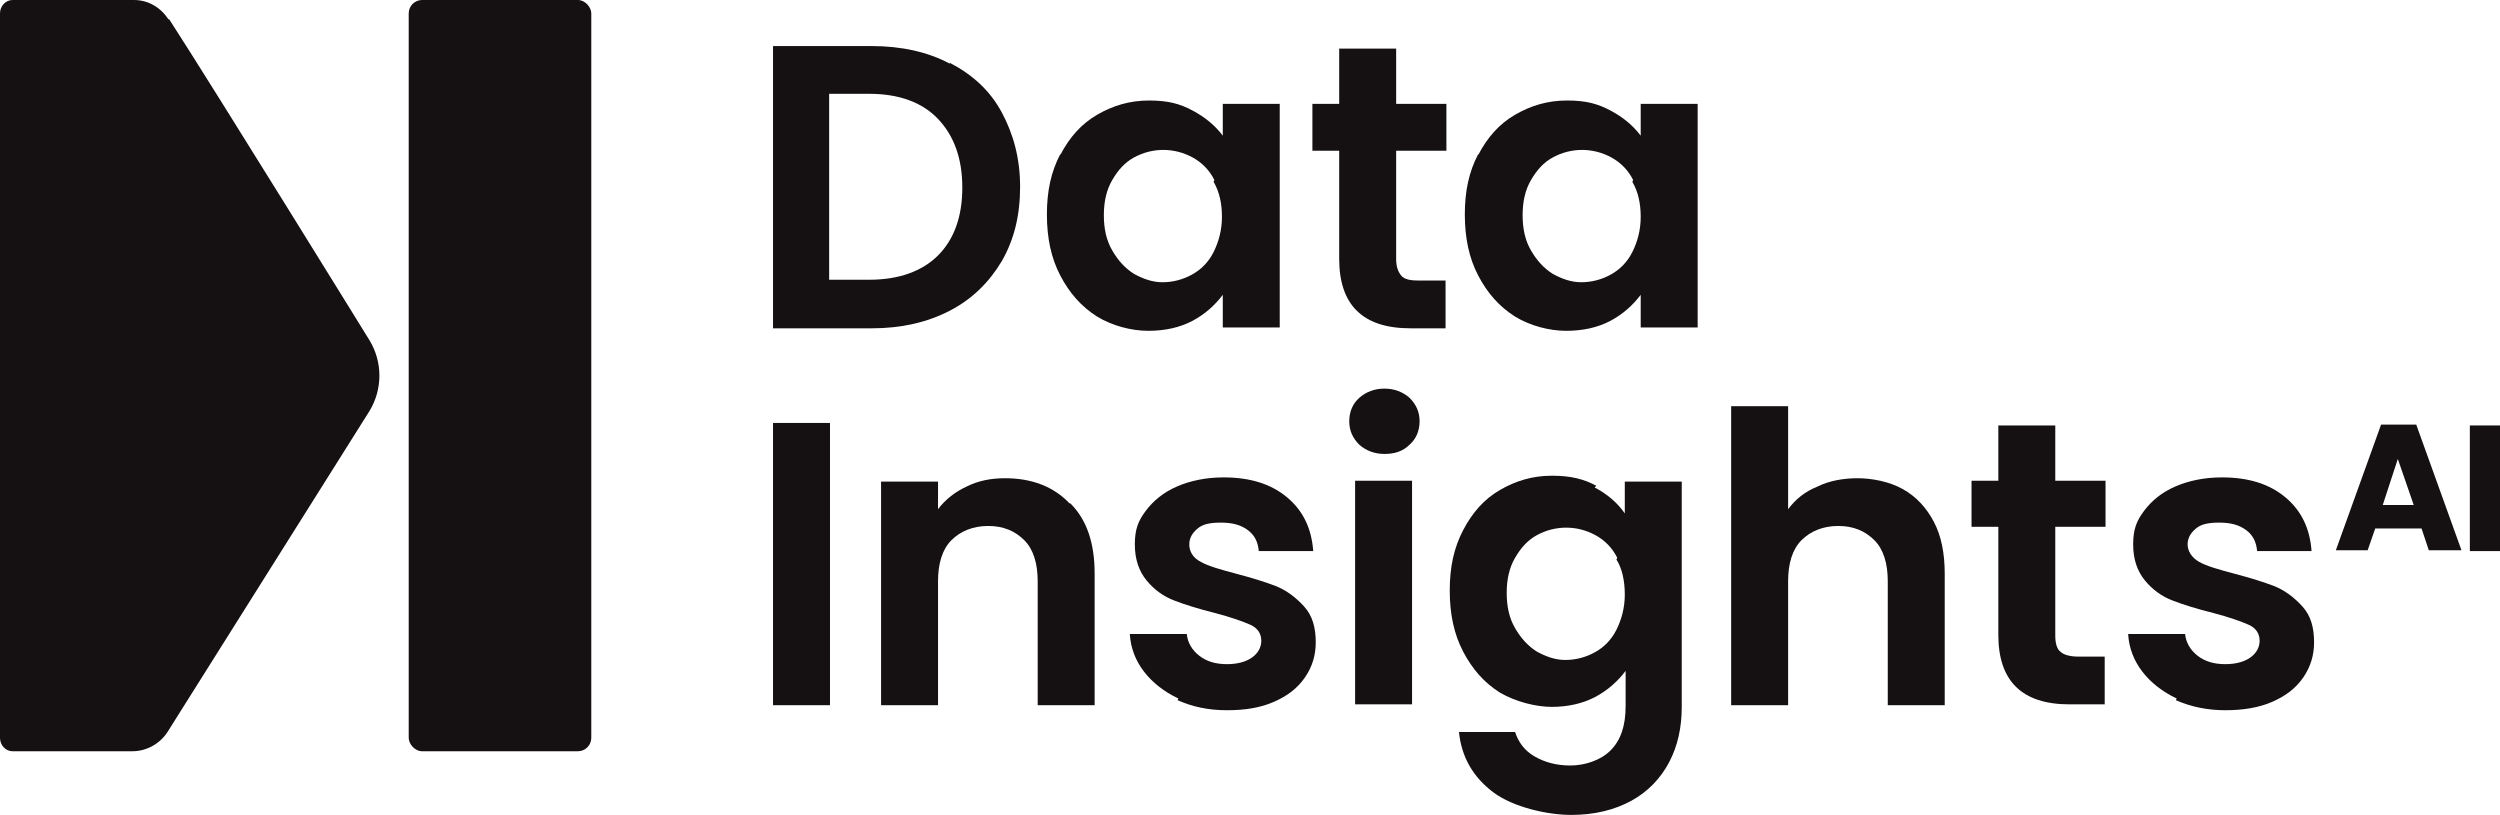 <?xml version="1.0" encoding="UTF-8"?>
<svg id="Layer_1" xmlns="http://www.w3.org/2000/svg" version="1.1" viewBox="0 0 298.5 97.3">
  <!-- Generator: Adobe Illustrator 29.3.1, SVG Export Plug-In . SVG Version: 2.1.0 Build 151)  -->
  <defs>
    <style>
      .st0 {
        fill: #151011;
      }
    </style>
  </defs>
  <g>
    <path class="st0" d="M20.1,2.3C19.2.9,17.7,0,16,0c-4.2,0-14.5,0-14.5,0C.7,0,0,.7,0,1.6v86.5c0,.9.7,1.6,1.5,1.6h14.3c1.7,0,3.3-.9,4.2-2.3,5.4-8.6,24.1-38.3,24.1-38.3,1.6-2.6,1.6-5.9,0-8.5,0,0-18.4-29.8-23.9-38.3h0Z"/>
    <rect class="st0" x="48.8" width="21.8" height="89.7" rx="1.6" ry="1.6"/>
  </g>
  <g>
    <path class="st0" d="M113.4,7.5c2.7,1.4,4.8,3.3,6.2,5.9s2.2,5.5,2.2,8.9-.7,6.3-2.2,8.9c-1.5,2.5-3.5,4.5-6.2,5.9-2.7,1.4-5.8,2.1-9.3,2.1h-11.8V5.5h11.8c3.5,0,6.7.7,9.3,2.1h0ZM112,30.5c1.9-1.9,2.9-4.6,2.9-8.1s-1-6.2-2.9-8.2-4.7-3-8.2-3h-4.8v22.2h4.8c3.5,0,6.3-1,8.2-2.9h0Z"/>
    <path class="st0" d="M126.6,18.5c1.1-2.1,2.5-3.7,4.4-4.8s3.9-1.7,6.2-1.7,3.7.4,5.2,1.2c1.5.8,2.7,1.8,3.6,3v-3.8h6.8v26.7h-6.8v-3.9c-.9,1.2-2.1,2.3-3.6,3.1-1.5.8-3.3,1.2-5.3,1.2s-4.3-.6-6.1-1.7c-1.9-1.2-3.3-2.8-4.4-4.9s-1.6-4.5-1.6-7.3.5-5.1,1.6-7.2h0ZM145,21.5c-.6-1.2-1.5-2.1-2.6-2.7-1.1-.6-2.3-.9-3.5-.9s-2.4.3-3.5.9-1.9,1.5-2.6,2.7c-.7,1.2-1,2.6-1,4.2s.3,3,1,4.2,1.5,2.1,2.6,2.8c1.1.6,2.2,1,3.4,1s2.4-.3,3.5-.9c1.1-.6,2-1.5,2.6-2.7s1-2.6,1-4.2-.3-3-1-4.2Z"/>
    <path class="st0" d="M166.7,18v12.9c0,.9.2,1.5.6,2s1.2.6,2.2.6h3.1v5.7h-4.2c-5.7,0-8.5-2.8-8.5-8.3v-12.9h-3.2v-5.6h3.2v-6.6h6.8v6.6h6v5.6h-6Z"/>
    <path class="st0" d="M176.5,18.5c1.1-2.1,2.5-3.7,4.4-4.8s3.9-1.7,6.2-1.7,3.7.4,5.2,1.2c1.5.8,2.7,1.8,3.6,3v-3.8h6.8v26.7h-6.8v-3.9c-.9,1.2-2.1,2.3-3.6,3.1-1.5.8-3.3,1.2-5.3,1.2s-4.3-.6-6.1-1.7c-1.9-1.2-3.3-2.8-4.4-4.9s-1.6-4.5-1.6-7.3.5-5.1,1.6-7.2h0ZM195,21.5c-.6-1.2-1.5-2.1-2.6-2.7-1.1-.6-2.3-.9-3.5-.9s-2.4.3-3.5.9-1.9,1.5-2.6,2.7c-.7,1.2-1,2.6-1,4.2s.3,3,1,4.2,1.5,2.1,2.6,2.8c1.1.6,2.2,1,3.4,1s2.4-.3,3.5-.9c1.1-.6,2-1.5,2.6-2.7s1-2.6,1-4.2-.3-3-1-4.2Z"/>
    <path class="st0" d="M99.1,50.5v33.7h-6.8v-33.7h6.8Z"/>
    <path class="st0" d="M127.8,60.1c2,2,2.9,4.8,2.9,8.4v15.7h-6.8v-14.8c0-2.1-.5-3.8-1.6-4.9-1.1-1.1-2.5-1.7-4.3-1.7s-3.3.6-4.4,1.7c-1.1,1.1-1.6,2.8-1.6,4.9v14.8h-6.8v-26.7h6.8v3.3c.9-1.2,2.1-2.1,3.4-2.7,1.4-.7,2.9-1,4.6-1,3.2,0,5.8,1,7.7,3h0Z"/>
    <path class="st0" d="M140.7,83.4c-1.7-.8-3.1-1.9-4.1-3.2s-1.6-2.8-1.7-4.5h6.8c.1,1,.6,1.9,1.5,2.6.9.7,2,1,3.3,1s2.3-.3,3-.8c.7-.5,1.1-1.2,1.1-2s-.4-1.5-1.3-1.9c-.9-.4-2.3-.9-4.2-1.4-2-.5-3.6-1-4.9-1.5-1.3-.5-2.4-1.3-3.3-2.4s-1.4-2.5-1.4-4.3.4-2.8,1.3-4c.9-1.2,2.1-2.2,3.7-2.9,1.6-.7,3.5-1.1,5.6-1.1,3.2,0,5.7.8,7.6,2.4s2.9,3.7,3.1,6.4h-6.5c-.1-1.1-.5-1.9-1.3-2.5s-1.8-.9-3.2-.9-2.2.2-2.8.7-1,1.1-1,1.9.4,1.6,1.4,2.1c.9.5,2.3.9,4.2,1.4,1.9.5,3.5,1,4.8,1.5,1.2.5,2.3,1.3,3.3,2.4s1.4,2.5,1.4,4.3c0,1.5-.4,2.9-1.3,4.2s-2.1,2.2-3.7,2.9c-1.6.7-3.4,1-5.6,1s-4.1-.4-5.9-1.2h0Z"/>
    <path class="st0" d="M162.3,53.1c-.8-.8-1.2-1.7-1.2-2.8s.4-2.1,1.2-2.8,1.8-1.1,3-1.1,2.2.4,3,1.1c.8.8,1.2,1.7,1.2,2.8s-.4,2.1-1.2,2.8c-.8.8-1.8,1.1-3,1.1s-2.2-.4-3-1.1ZM168.6,57.4v26.7h-6.8v-26.7s6.8,0,6.8,0Z"/>
    <path class="st0" d="M190.4,58.2c1.5.8,2.7,1.8,3.6,3.1v-3.8h6.8v26.9c0,2.5-.5,4.7-1.5,6.6-1,1.9-2.5,3.5-4.5,4.6s-4.4,1.7-7.2,1.7-6.9-.9-9.3-2.7c-2.4-1.8-3.8-4.2-4.1-7.2h6.7c.4,1.2,1.1,2.2,2.3,2.9s2.6,1.1,4.3,1.1,3.6-.6,4.8-1.8c1.2-1.2,1.8-2.9,1.8-5.3v-4.2c-.9,1.2-2.1,2.3-3.6,3.1-1.5.8-3.3,1.2-5.2,1.2s-4.3-.6-6.2-1.7c-1.9-1.2-3.3-2.8-4.4-4.9-1.1-2.1-1.6-4.5-1.6-7.3s.5-5.1,1.6-7.2,2.5-3.7,4.4-4.8,3.9-1.7,6.2-1.7,3.8.4,5.3,1.2h0ZM193.1,66.6c-.6-1.2-1.5-2.1-2.6-2.7-1.1-.6-2.3-.9-3.5-.9s-2.4.3-3.5.9c-1.1.6-1.9,1.5-2.6,2.7-.7,1.2-1,2.6-1,4.2s.3,3,1,4.2,1.5,2.1,2.6,2.8c1.1.6,2.2,1,3.4,1s2.4-.3,3.5-.9c1.1-.6,2-1.5,2.6-2.7s1-2.6,1-4.2-.3-3.1-1-4.2Z"/>
    <path class="st0" d="M227.2,58.4c1.6.9,2.8,2.2,3.7,3.9s1.3,3.8,1.3,6.2v15.7h-6.8v-14.8c0-2.1-.5-3.8-1.6-4.9-1.1-1.1-2.5-1.7-4.3-1.7s-3.3.6-4.4,1.7c-1.1,1.1-1.6,2.8-1.6,4.9v14.8h-6.8v-35.7h6.8v12.3c.9-1.2,2-2.1,3.5-2.7,1.4-.7,3.1-1,4.8-1s3.8.4,5.4,1.3h0Z"/>
    <path class="st0" d="M245.4,63v12.9c0,.9.2,1.6.6,1.9.4.4,1.2.6,2.2.6h3.1v5.7h-4.2c-5.7,0-8.5-2.8-8.5-8.3v-12.9h-3.2v-5.5h3.2v-6.6h6.8v6.6h6v5.5h-6Z"/>
    <path class="st0" d="M259.9,83.4c-1.7-.8-3.1-1.9-4.1-3.2-1-1.3-1.6-2.8-1.7-4.5h6.8c.1,1,.6,1.9,1.5,2.6.9.7,2,1,3.3,1s2.3-.3,3-.8c.7-.5,1.1-1.2,1.1-2s-.4-1.5-1.3-1.9c-.9-.4-2.3-.9-4.2-1.4-2-.5-3.6-1-4.9-1.5-1.3-.5-2.4-1.3-3.3-2.4-.9-1.1-1.4-2.5-1.4-4.3s.4-2.8,1.3-4c.9-1.2,2.1-2.2,3.7-2.9,1.6-.7,3.5-1.1,5.6-1.1,3.2,0,5.7.8,7.6,2.4s2.9,3.7,3.1,6.4h-6.5c-.1-1.1-.5-1.9-1.3-2.5s-1.8-.9-3.2-.9-2.2.2-2.8.7-1,1.1-1,1.9.5,1.6,1.4,2.1,2.3.9,4.2,1.4c1.9.5,3.5,1,4.8,1.5,1.2.5,2.3,1.3,3.3,2.4s1.4,2.5,1.4,4.3c0,1.5-.4,2.9-1.3,4.2s-2.1,2.2-3.7,2.9c-1.6.7-3.5,1-5.6,1s-4.1-.4-5.9-1.2h0Z"/>
    <path class="st0" d="M289.2,63.1h-5.6l-.9,2.6h-3.8l5.4-15h4.2l5.4,15h-3.9l-.9-2.7h0ZM288.2,60.3l-1.9-5.5-1.8,5.5h3.7,0Z"/>
    <path class="st0" d="M298.5,50.8v15h-3.6v-15h3.6Z"/>
  </g>
</svg>